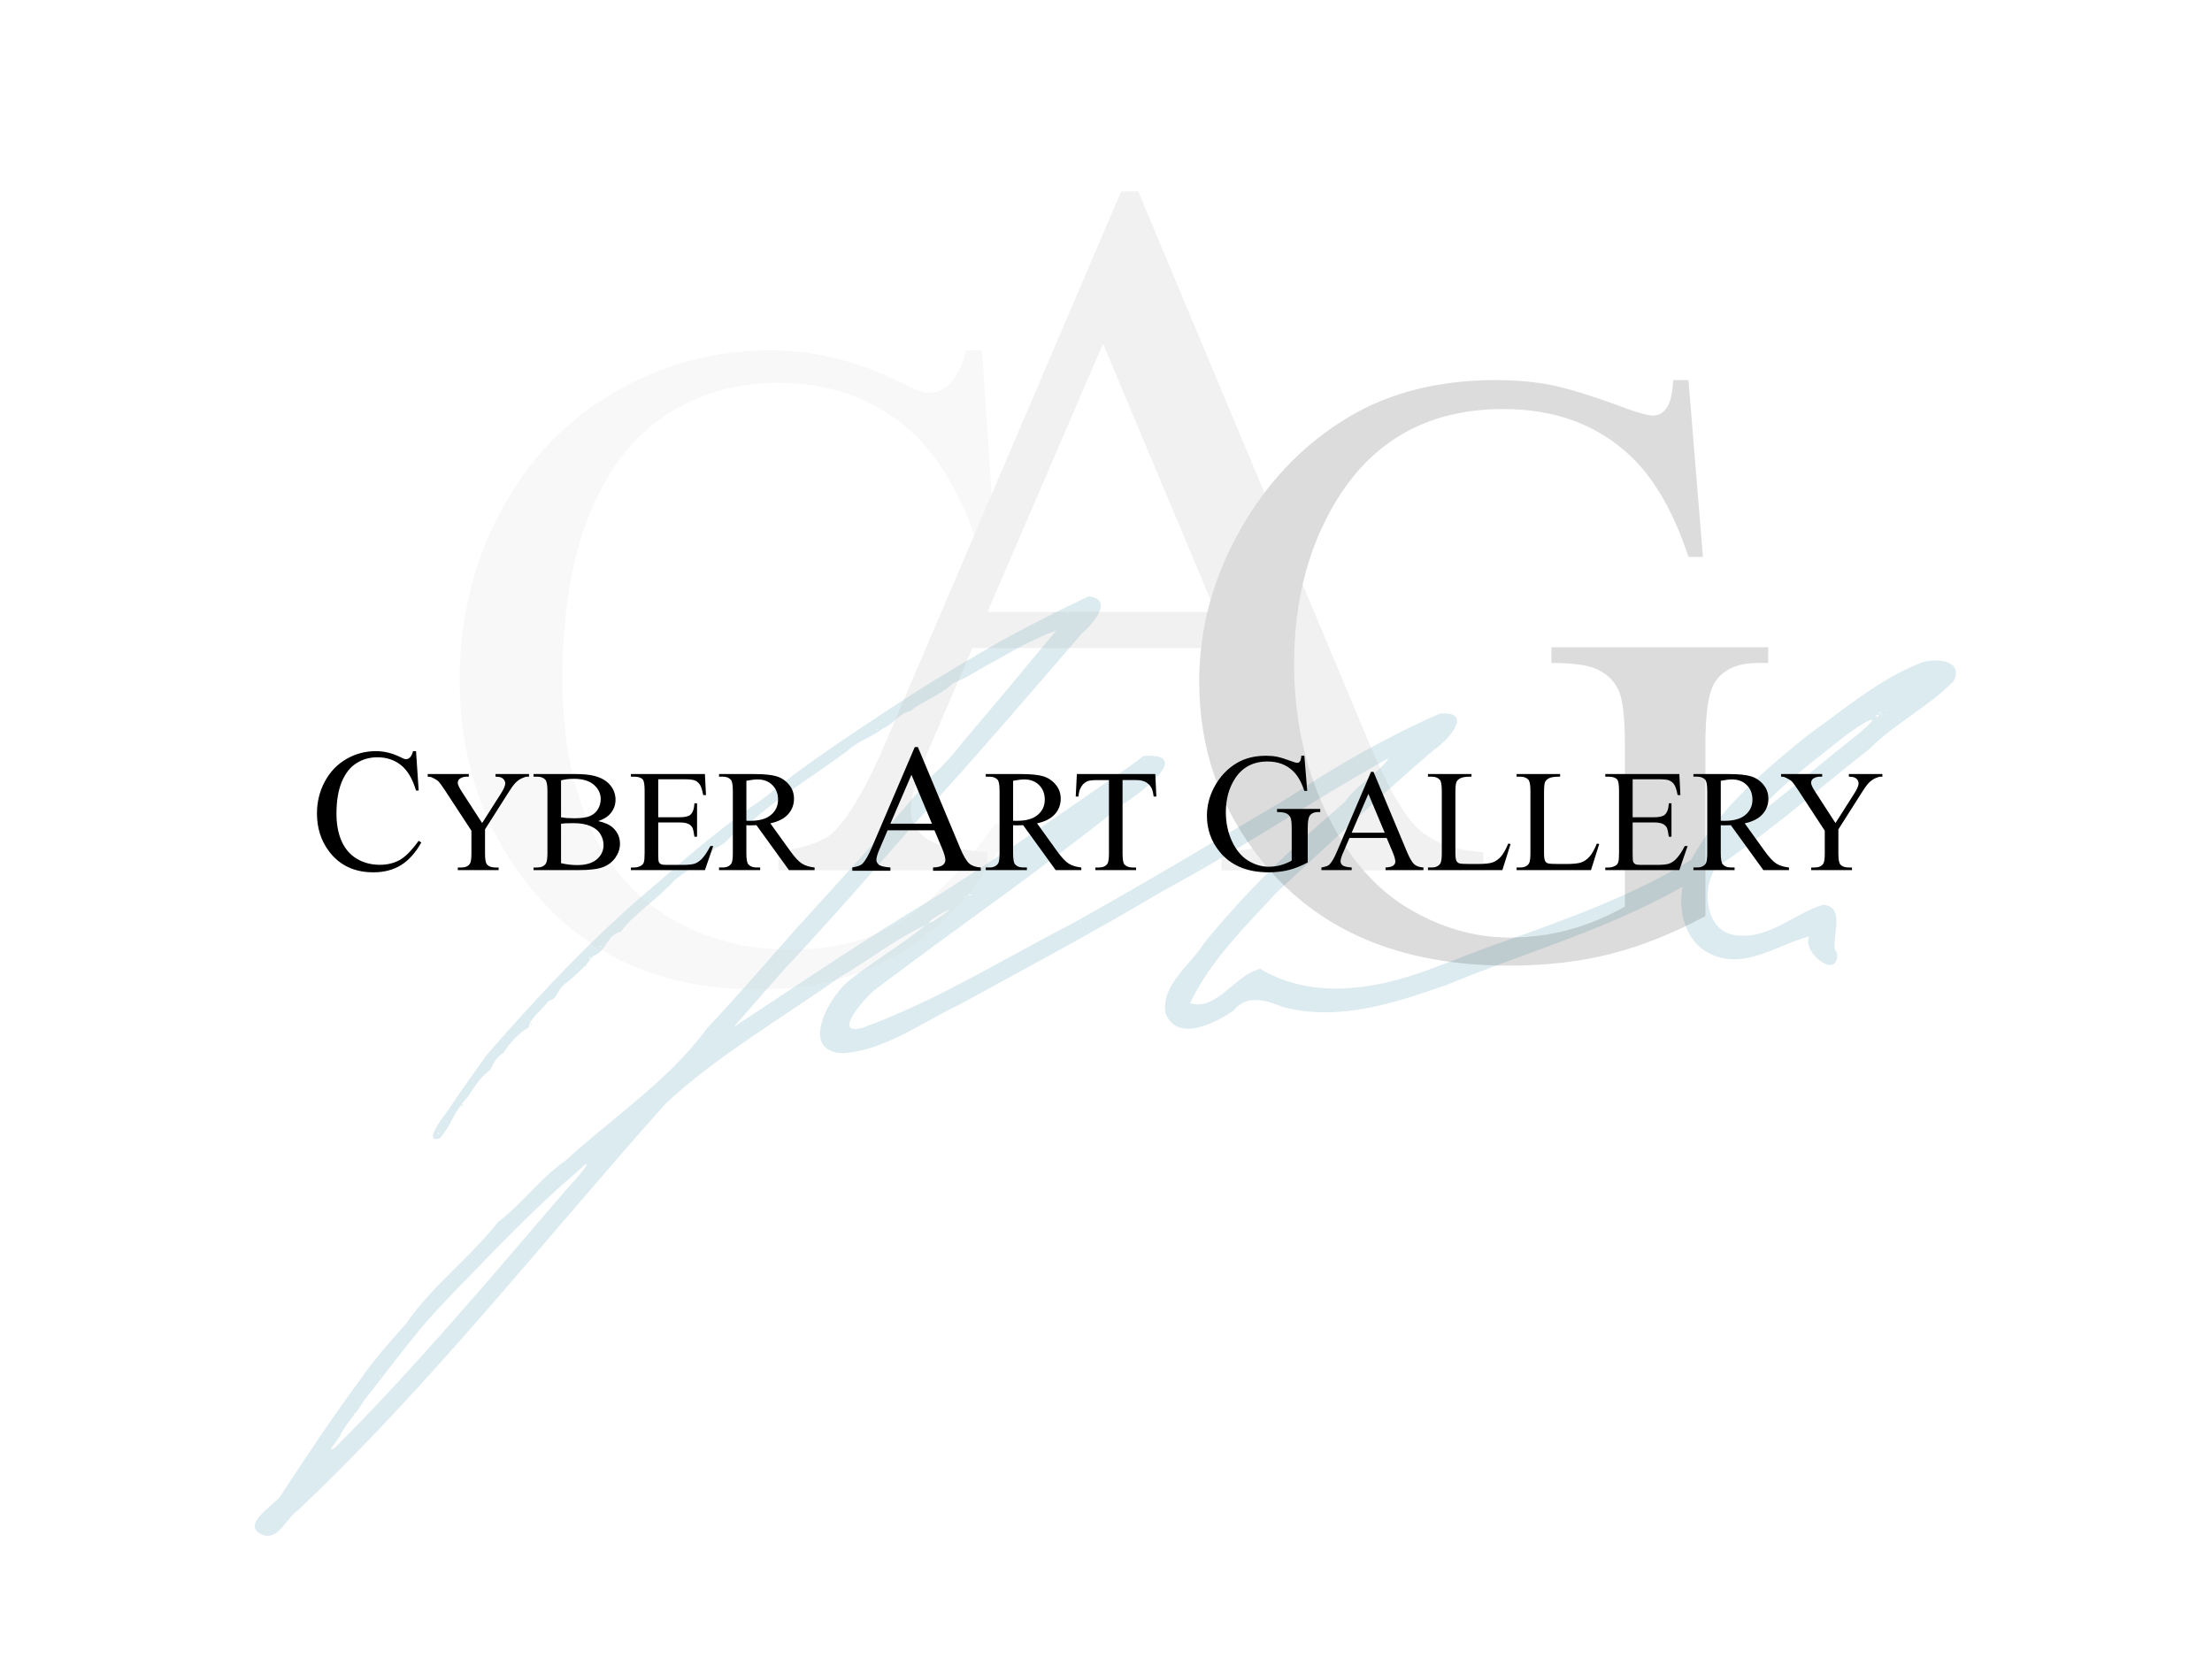 <?xml version="1.0" encoding="UTF-8" standalone="no"?>
<svg
   xmlns:dc="http://purl.org/dc/elements/1.1/"
   xmlns:cc="http://creativecommons.org/ns#"
   xmlns:rdf="http://www.w3.org/1999/02/22-rdf-syntax-ns#"
   xmlns:svg="http://www.w3.org/2000/svg"
   xmlns="http://www.w3.org/2000/svg"
   xmlns:sodipodi="http://sodipodi.sourceforge.net/DTD/sodipodi-0.dtd"
   xmlns:inkscape="http://www.inkscape.org/namespaces/inkscape"
   width="800"
   height="600"
   viewBox="0 0 211.667 158.75"
   version="1.1"
   id="svg4511"
   inkscape:version="1.0.2-2 (e86c870879, 2021-01-15)"
   sodipodi:docname="podpis4logo.svg">
  <defs
     id="defs4505" />
  <sodipodi:namedview
     id="base"
     pagecolor="#ffffff"
     bordercolor="#666666"
     borderopacity="1.0"
     inkscape:pageopacity="0.0"
     inkscape:pageshadow="2"
     inkscape:zoom="1.979899"
     inkscape:cx="363.57586"
     inkscape:cy="188.5019"
     inkscape:document-units="mm"
     inkscape:current-layer="layer1"
     inkscape:document-rotation="0"
     showgrid="false"
     units="px"
     showguides="true"
     inkscape:guide-bbox="true"
     inkscape:window-width="1920"
     inkscape:window-height="1001"
     inkscape:window-x="-9"
     inkscape:window-y="-9"
     inkscape:window-maximized="1">
    <sodipodi:guide
       position="-192.768,79.375"
       orientation="0,-1"
       id="guide5155" />
  </sodipodi:namedview>
  <g
     inkscape:groupmode="layer"
     id="layer3"
     inkscape:label="Warstwa 2"
     sodipodi:insensitive="true"
     style="display:inline">
    <path
       id="path847-2-9-0-7-2-3"
       style="display:inline;opacity:0.258;fill:#7ab4c6;fill-opacity:1;stroke-width:0.061"
       d="m 25.274,146.925 c -2.381,-0.846 0.629,-2.714 1.488,-3.663 2.46,-3.759 5.072,-7.681 7.667,-11.187 1.343,-1.955 2.758,-3.542 4.456,-5.443 2.437,-3.586 6.101,-6.275 8.741,-9.668 2.307,-1.74 4.022,-4.203 6.571,-5.972 4.5,-4.138 9.753,-7.545 13.458,-12.586 2.875,-3.061 5.59,-6.213 8.457,-9.454 4.361,-4.823 8.774,-9.57 12.871,-14.523 1.184,-1.087 2.338,-2.308 3.117,-3.39 3.051,-3.559 6.003,-7.128 8.954,-10.686 -1.936,0.665 -4.079,1.869 -5.594,2.759 -1.49,0.73 -2.585,1.605 -4.243,2.25 -1.1,1.088 -2.977,1.736 -4.111,2.685 -1.223,0.292 -1.507,1.197 -2.558,1.62 -1.262,0.963 -2.448,1.221 -3.521,2.232 -3.056,2.26 -6.439,4.293 -9.196,6.783 -1.652,0.599 -2,1.987 -3.364,2.456 -1.337,1.406 -2.496,1.971 -3.891,3.064 -1.51,1.719 -4.012,3.336 -5.169,4.953 -1.332,0.254 -1.405,1.962 -2.669,2.331 -0.649,0.938 -1.802,1.995 -2.815,2.774 -0.855,0.911 -0.524,1.241 -1.429,1.53 -0.757,0.979 -1.828,1.691 -1.91,2.549 -0.678,0.299 -1.861,1.452 -2.354,2.345 -1.292,0.923 -0.922,1.488 -1.628,1.937 -1.003,0.808 -1.583,2.148 -2.148,2.702 -1.195,1.368 -1.129,2.145 -2.364,3.602 -1.573,0.51 0.067,-1.759 0.666,-2.511 1.29,-1.936 2.486,-3.599 3.819,-5.469 5.166,-5.931 10.42,-11.539 16.481,-16.577 3.158,-2.818 6.518,-5.586 10.087,-8.032 3.798,-3.123 8.029,-5.888 11.959,-8.485 2.871,-1.902 5.173,-3.302 8.147,-5.045 3.358,-2.025 7.276,-3.995 10.911,-5.745 2.491,0.301 0.409,2.661 -0.62,3.543 -5.248,6.074 -10.502,12.251 -15.994,18.174 -3.909,4.485 -8.117,9.315 -12.35,13.818 -1.673,1.871 -3.351,3.822 -4.999,5.688 5.499,-3.605 10.983,-7.349 16.604,-10.796 5.653,-3.408 11.015,-7.055 16.43,-10.802 2.013,-1.442 4.213,-2.819 6.197,-4.351 4.764,-0.306 -0.044,3.398 -1.835,4.53 -7.598,6.109 -15.758,11.718 -23.63,17.667 -0.822,0.488 -4.617,4.675 -1.436,3.824 7.106,-2.596 13.515,-6.605 20.22,-10.062 6.93,-3.861 13.784,-7.978 20.525,-11.952 4.402,-2.961 9.478,-5.864 14.519,-8.061 3.299,-0.259 0.784,2.574 -0.558,3.456 -5.159,4.409 -10.059,9.022 -15.065,13.66 -3.031,3.281 -6.345,6.51 -8.289,10.594 2.528,0.803 4.265,-2.689 6.715,-3.285 2.506,1.525 5.574,2.089 8.629,1.834 5.229,-0.348 9.754,-2.803 14.543,-4.389 6.201,-2.218 12.471,-4.442 18.057,-7.875 2.676,-4.897 7.063,-8.642 11.369,-12.082 3.5,-2.478 6.627,-5.196 10.596,-6.759 1.335,-0.503 4.19,-0.327 3.15,1.755 -2.492,2.519 -5.643,4.048 -8.03,6.46 -4.876,3.814 -9.543,7.968 -14.753,11.397 -1.39,2.121 -0.938,6.32 2.173,6.469 3.057,0.302 5.435,-2.148 8.12,-2.933 2.459,0.155 0.462,3.824 1.337,4.589 0.248,2.647 -3.316,0.172 -2.693,-1.56 -3.328,0.878 -6.628,3.621 -10.177,1.232 -1.854,-1.449 -2.274,-3.887 -1.919,-5.99 -7.112,4.071 -15.092,6.305 -22.525,9.38 -5.032,1.748 -10.266,3.526 -15.677,2.141 -1.673,-0.693 -3.525,-1.235 -4.723,0.304 -1.437,1.007 -5.39,3.242 -6.54,0.276 -0.462,-2.706 2.394,-4.597 3.707,-6.727 4.033,-4.965 8.642,-9.394 13.462,-13.497 1.057,-1.623 3.284,-2.756 4.193,-4.199 -7.302,4.076 -14.281,8.79 -21.666,12.751 -6.266,3.747 -12.951,7.311 -19.494,10.887 -3.604,1.718 -7.001,4.3 -11,4.612 -4.451,-0.07 -1.302,-5.693 0.729,-7.109 2.34,-1.87 4.823,-3.261 7.124,-5.158 -2.804,1.273 -5.566,3.457 -8.266,5.021 -5.561,3.946 -11.522,7.362 -16.555,11.996 -11.675,13.06 -22.558,27.008 -35.319,39.047 -0.995,0.659 -1.76,2.722 -3.175,2.349 z m 6.8,-8.414 c 7.879,-7.884 14.958,-16.355 22.216,-24.799 1.19,-1.217 3.101,-3.644 0.781,-1.452 -3.783,3.243 -7.276,6.878 -10.709,10.432 -0.8,0.81 -2.751,2.833 -3.872,4.149 -1.91,2.305 -3.769,4.779 -5.688,7.217 -0.557,1.017 -1.443,1.863 -2.177,3.131 -0.025,0.344 -1.66,2.072 -0.552,1.322 z m 1.883,-3.26 c -0.073,-0.221 -0.149,0.216 0,0 z m 2.448,-3.505 c 0.068,-0.233 -0.235,0.038 0,0 z m 5.629,-23.297 c -0.155,-0.224 -0.233,0.217 0,0 z m 8.712,-10.829 c -0.091,-0.13 -0.156,0.235 0,0 z m 4.568,-4.901 c -0.073,-0.221 -0.149,0.216 0,0 z m 1.25,-0.942 c -0.239,-0.651 -0.178,0.41 0,0 z m 1.021,-1.172 c -0.313,-0.216 -0.285,0.122 0,0 z m 31.623,-2.379 c 4.481,-2.925 -1.722,0.529 0,0 z m 3.144,-2.418 c -0.236,-0.098 0.204,0.278 0,0 z m 0.454,-0.129 c 0.678,-0.141 -0.604,-0.052 0,0 z m 22.223,-2.823 c -0.149,-0.216 -0.073,0.221 0,0 z m -46.133,-2.239 c -0.073,-0.221 -0.149,0.216 0,0 z m 98.285,-1.83 c -0.103,-0.211 -0.128,0.318 0,0 z m 0.464,-0.351 c 0.529,-0.492 -0.909,0.561 0,0 z m 0.686,-0.571 c 3.231,-2.49 6.239,-5.071 9.531,-7.669 3.024,-2.569 -0.014,-0.832 -1.57,0.432 -2.999,2.42 -5.746,4.35 -8.262,7.272 l 0.302,-0.034 z m -84.309,-8.078 c -0.217,-0.23 -0.075,0.239 0,0 z m 95.744,-1.271 c 0.157,-0.384 -0.726,0.259 0,0 z m 0.303,-0.12 c -0.149,-0.216 -0.073,0.221 0,0 z m -0.123,-0.179 c 0.234,-0.326 -0.449,0.244 0,0 z m 0.546,-0.244 c -0.149,-0.216 -0.073,0.221 0,0 z M 93.714,63.968 c -0.116,0.025 0.086,0.265 0,0 z M 34.986,131.016 c 0.149,-0.216 0.073,0.221 0,0 z m 9.137,-25.154 c 0.082,-0.401 0.357,-0.003 0,0 z m 6.654,-7.82 c 0.233,-0.217 0.155,0.224 0,0 z m 5.204,-5.578 c 0.023,-0.504 0.263,0.199 0,0 z m 44.71,-33.811 c 0.236,-0.197 0.243,0.108 0,0 z m 1.271,-0.627 c 0.028,-0.162 0.358,0.054 0,0 z"
       sodipodi:nodetypes="cccccccccccccccccccccccccccccccccccccccccccccccccccccccccccccccccccccccccccccccccccccccccccccccccccccccccccccccccccccccccccccccccccccccccccccccccccc" />
  </g>
  <g
     inkscape:label="Warstwa 1"
     inkscape:groupmode="layer"
     id="layer1"
     style="display:inline;opacity:1">
    <g
       aria-label="CYBER ART GALLERY"
       id="text835-2-1-7-4-1"
       style="font-size:18.393px;line-height:1.25;font-family:'Futura Md BT';-inkscape-font-specification:'Futura Md BT';letter-spacing:0px;word-spacing:0px;display:inline;opacity:0.138;stroke-width:0.46"
       transform="matrix(2.626,0,0,2.626,21.999,14.648)">
      <g
         id="g1560-7-7-2-4"
         transform="matrix(1.162,0,0,1.162,0.13,-2.402)">
        <g
           aria-label="C"
           id="text865-2-8-8-3"
           style="font-size:28.941px;line-height:1.25;font-family:'Futura Md BT';-inkscape-font-specification:'Futura Md BT';letter-spacing:0px;word-spacing:0px;fill:#cccccc;stroke-width:0.333">
          <path
             d="m 23.472,8.254 0.438,6.514 H 23.472 Q 22.596,11.843 20.971,10.557 19.345,9.271 17.07,9.271 q -1.908,0 -3.448,0.975 -1.54,0.961 -2.431,3.081 -0.876,2.12 -0.876,5.271 0,2.6 0.834,4.508 0.834,1.908 2.501,2.925 1.682,1.017 3.83,1.017 1.865,0 3.293,-0.791 1.427,-0.805 3.137,-3.18 l 0.438,0.283 q -1.441,2.558 -3.363,3.745 -1.922,1.187 -4.564,1.187 -4.762,0 -7.376,-3.533 -1.95,-2.628 -1.95,-6.189 0,-2.869 1.286,-5.271 1.286,-2.402 3.533,-3.716 2.261,-1.328 4.932,-1.328 2.077,0 4.098,1.017 0.594,0.311 0.848,0.311 0.382,0 0.664,-0.268 0.367,-0.382 0.523,-1.06 z"
             style="font-style:normal;font-variant:normal;font-weight:normal;font-stretch:normal;font-family:'Times New Roman';-inkscape-font-specification:'Times New Roman, ';fill:#cccccc;stroke-width:0.333"
             id="path8447" />
        </g>
        <g
           aria-label="
A"
           id="text865-6-1-0-2-4"
           style="font-size:31.435px;line-height:1.25;font-family:'Futura Md BT';-inkscape-font-specification:'Futura Md BT';letter-spacing:0px;word-spacing:0px;fill:#999999;stroke-width:0.361">
          <path
             d="m 31.229,17.591 h -8.058 l -1.412,3.285 q -0.522,1.213 -0.522,1.811 0,0.476 0.445,0.844 0.46,0.353 1.965,0.46 v 0.568 h -6.554 v -0.568 q 1.305,-0.23 1.688,-0.599 0.783,-0.737 1.734,-2.993 L 27.837,3.27 h 0.537 L 35.619,20.584 q 0.875,2.087 1.581,2.717 0.721,0.614 1.995,0.691 v 0.568 h -8.212 v -0.568 q 1.243,-0.061 1.673,-0.414 0.445,-0.353 0.445,-0.86 0,-0.675 -0.614,-2.134 z M 30.799,16.455 27.269,8.044 23.647,16.455 Z"
             style="font-style:normal;font-variant:normal;font-weight:normal;font-stretch:normal;font-family:'Times New Roman';-inkscape-font-specification:'Times New Roman, ';fill:#999999;stroke-width:0.361"
             id="path8444" />
        </g>
        <g
           aria-label="G"
           id="text865-4-3-6-23-6"
           style="font-size:26.519px;line-height:1.25;font-family:'Futura Md BT';-inkscape-font-specification:'Futura Md BT';letter-spacing:0px;word-spacing:0px;stroke-width:0.305">
          <path
             d="m 45.628,9.188 0.453,5.542 H 45.628 q -0.686,-2.072 -1.774,-3.121 -1.567,-1.515 -4.027,-1.515 -3.354,0 -5.102,2.654 -1.463,2.24 -1.463,5.335 0,2.512 0.971,4.584 0.971,2.072 2.538,3.043 1.58,0.958 3.237,0.958 0.971,0 1.878,-0.246 0.906,-0.246 1.748,-0.725 v -5.076 q 0,-1.321 -0.207,-1.722 -0.194,-0.414 -0.622,-0.622 -0.414,-0.22 -1.476,-0.22 v -0.492 h 6.798 v 0.492 h -0.324 q -1.01,0 -1.385,0.673 -0.259,0.479 -0.259,1.89 v 5.374 q -1.489,0.803 -2.939,1.178 -1.45,0.376 -3.224,0.376 -5.089,0 -7.73,-3.263 -1.981,-2.447 -1.981,-5.646 0,-2.318 1.114,-4.441 1.321,-2.525 3.626,-3.885 1.929,-1.127 4.558,-1.127 0.958,0 1.735,0.155 0.79,0.155 2.227,0.686 0.725,0.272 0.971,0.272 0.246,0 0.414,-0.22 0.181,-0.233 0.22,-0.893 z"
             style="font-style:normal;font-variant:normal;font-weight:normal;font-stretch:normal;font-family:'Times New Roman';-inkscape-font-specification:'Times New Roman, ';stroke-width:0.305"
             id="path8450" />
        </g>
      </g>
    </g>
    <path
       d="m 39.81,71.876 0.253,3.77 H 39.81 q -0.507,-1.693 -1.447,-2.437 -0.94,-0.744 -2.257,-0.744 -1.104,0 -1.995,0.564 -0.891,0.556 -1.407,1.783 -0.507,1.227 -0.507,3.05 0,1.505 0.482,2.609 0.482,1.104 1.447,1.693 0.973,0.589 2.216,0.589 1.079,0 1.905,-0.458 0.826,-0.466 1.815,-1.84 l 0.253,0.164 q -0.834,1.48 -1.946,2.167 -1.112,0.687 -2.641,0.687 -2.756,0 -4.269,-2.044 -1.128,-1.521 -1.128,-3.582 0,-1.66 0.744,-3.05 0.744,-1.39 2.044,-2.151 1.308,-0.769 2.854,-0.769 1.202,0 2.371,0.589 0.343,0.18 0.491,0.18 0.221,0 0.384,-0.155 0.213,-0.221 0.303,-0.613 z"
       style="font-style:normal;font-variant:normal;font-weight:normal;font-stretch:normal;font-size:18.393px;line-height:1.25;font-family:'Times New Roman';-inkscape-font-specification:'Times New Roman, ';letter-spacing:0px;word-spacing:0px;display:inline;stroke-width:0.419"
       id="path832-4-1-1-6" />
    <path
       d="m 47.415,74.069 h 3.207 v 0.251 h -0.176 q -0.176,0 -0.515,0.156 -0.339,0.156 -0.617,0.447 -0.278,0.291 -0.685,0.949 l -2.217,3.491 v 2.305 q 0,0.847 0.19,1.058 0.258,0.285 0.814,0.285 h 0.298 v 0.251 h -3.905 v -0.251 h 0.325 q 0.583,0 0.827,-0.353 0.149,-0.217 0.149,-0.99 v -2.176 l -2.522,-3.851 q -0.447,-0.678 -0.61,-0.847 -0.156,-0.17 -0.658,-0.407 -0.135,-0.068 -0.393,-0.068 v -0.251 h 3.932 v 0.251 h -0.203 q -0.319,0 -0.59,0.149 -0.264,0.149 -0.264,0.447 0,0.244 0.414,0.881 l 1.919,2.963 1.803,-2.834 q 0.407,-0.637 0.407,-0.949 0,-0.19 -0.102,-0.339 -0.095,-0.149 -0.278,-0.23 -0.183,-0.088 -0.549,-0.088 z"
       style="font-style:normal;font-variant:normal;font-weight:normal;font-stretch:normal;font-size:18.393px;line-height:1.25;font-family:'Times New Roman';-inkscape-font-specification:'Times New Roman, ';letter-spacing:0px;word-spacing:0px;display:inline;stroke-width:0.347"
       id="path834-5-5-7-7" />
    <path
       d="m 57.238,78.57 q 0.956,0.203 1.43,0.651 0.658,0.624 0.658,1.525 0,0.685 -0.434,1.315 -0.434,0.624 -1.193,0.915 -0.752,0.285 -2.305,0.285 h -4.339 v -0.251 h 0.346 q 0.576,0 0.827,-0.366 0.156,-0.237 0.156,-1.01 v -5.939 q 0,-0.854 -0.197,-1.078 -0.264,-0.298 -0.786,-0.298 h -0.346 v -0.251 h 3.973 q 1.112,0 1.783,0.163 1.017,0.244 1.552,0.868 0.536,0.617 0.536,1.424 0,0.691 -0.42,1.241 -0.42,0.542 -1.241,0.807 z m -3.552,-0.366 q 0.251,0.047 0.569,0.075 0.325,0.021 0.712,0.021 0.99,0 1.485,-0.21 0.502,-0.217 0.766,-0.658 0.264,-0.441 0.264,-0.963 0,-0.807 -0.658,-1.376 -0.658,-0.569 -1.919,-0.569 -0.678,0 -1.22,0.149 z m 0,4.393 q 0.786,0.183 1.552,0.183 1.227,0 1.871,-0.549 0.644,-0.556 0.644,-1.369 0,-0.536 -0.291,-1.03 -0.292,-0.495 -0.949,-0.78 -0.658,-0.285 -1.627,-0.285 -0.42,0 -0.719,0.014 -0.298,0.014 -0.481,0.047 z"
       style="font-style:normal;font-variant:normal;font-weight:normal;font-stretch:normal;font-size:18.393px;line-height:1.25;font-family:'Times New Roman';-inkscape-font-specification:'Times New Roman, ';letter-spacing:0px;word-spacing:0px;display:inline;stroke-width:0.347"
       id="path836-8-0-5-5" />
    <path
       d="m 62.987,74.57 v 3.634 h 2.02 q 0.786,0 1.051,-0.237 0.353,-0.312 0.393,-1.098 h 0.251 v 3.2 h -0.251 q -0.095,-0.671 -0.19,-0.861 -0.122,-0.237 -0.4,-0.373 -0.278,-0.135 -0.854,-0.135 h -2.02 v 3.03 q 0,0.61 0.054,0.746 0.054,0.129 0.19,0.21 0.135,0.075 0.515,0.075 h 1.559 q 0.78,0 1.132,-0.108 0.352,-0.108 0.678,-0.427 0.42,-0.42 0.861,-1.268 h 0.271 l -0.793,2.305 H 60.37 V 83.01 h 0.325 q 0.325,0 0.617,-0.156 0.217,-0.108 0.291,-0.325 0.081,-0.217 0.081,-0.888 v -5.972 q 0,-0.875 -0.176,-1.078 -0.244,-0.271 -0.814,-0.271 H 60.37 V 74.069 h 7.084 l 0.102,2.013 h -0.264 q -0.142,-0.725 -0.319,-0.997 -0.169,-0.271 -0.508,-0.414 -0.271,-0.102 -0.956,-0.102 z"
       style="font-style:normal;font-variant:normal;font-weight:normal;font-stretch:normal;font-size:18.393px;line-height:1.25;font-family:'Times New Roman';-inkscape-font-specification:'Times New Roman, ';letter-spacing:0px;word-spacing:0px;display:inline;stroke-width:0.347"
       id="path838-6-3-6-97" />
    <path
       d="m 77.949,83.261 h -2.454 l -3.112,-4.298 q -0.346,0.014 -0.563,0.014 -0.088,0 -0.19,0 -0.102,-0.007 -0.21,-0.014 v 2.671 q 0,0.868 0.19,1.078 0.258,0.298 0.773,0.298 h 0.359 v 0.251 h -3.939 v -0.251 h 0.346 q 0.583,0 0.834,-0.38 0.143,-0.21 0.143,-0.997 v -5.939 q 0,-0.868 -0.19,-1.078 -0.264,-0.298 -0.786,-0.298 H 68.804 V 74.069 h 3.349 q 1.464,0 2.156,0.217 0.698,0.21 1.18,0.786 0.488,0.569 0.488,1.363 0,0.847 -0.556,1.471 -0.549,0.624 -1.708,0.881 l 1.898,2.637 q 0.651,0.908 1.119,1.207 0.468,0.298 1.22,0.38 z m -6.528,-4.725 q 0.129,0 0.224,0.007 0.095,0 0.156,0 1.315,0 1.98,-0.569 0.671,-0.569 0.671,-1.451 0,-0.861 -0.542,-1.397 -0.536,-0.542 -1.424,-0.542 -0.393,0 -1.064,0.129 z"
       style="font-style:normal;font-variant:normal;font-weight:normal;font-stretch:normal;font-size:18.393px;line-height:1.25;font-family:'Times New Roman';-inkscape-font-specification:'Times New Roman, ';letter-spacing:0px;word-spacing:0px;display:inline;stroke-width:0.347"
       id="path840-3-3-5-3" />
    <path
       d="m 89.418,79.451 h -4.481 l -0.785,1.827 q -0.29,0.674 -0.29,1.007 0,0.265 0.248,0.469 0.256,0.196 1.093,0.256 v 0.316 h -3.645 v -0.316 q 0.726,-0.128 0.939,-0.333 0.435,-0.41 0.965,-1.664 l 4.072,-9.526 h 0.299 l 4.029,9.628 q 0.487,1.161 0.879,1.511 0.401,0.341 1.11,0.384 v 0.316 h -4.567 v -0.316 q 0.691,-0.034 0.93,-0.23 0.248,-0.196 0.248,-0.478 0,-0.376 -0.341,-1.186 z m -0.239,-0.632 -1.963,-4.678 -2.015,4.678 z"
       style="font-style:normal;font-variant:normal;font-weight:normal;font-stretch:normal;font-size:18.393px;line-height:1.25;font-family:'Times New Roman';-inkscape-font-specification:'Times New Roman, ';letter-spacing:0px;word-spacing:0px;display:inline;stroke-width:0.437"
       id="path842-8-0-32-9" />
    <path
       d="m 103.472,83.261 h -2.454 l -3.112,-4.298 q -0.346,0.014 -0.563,0.014 -0.088,0 -0.19,0 -0.102,-0.007 -0.21,-0.014 v 2.671 q 0,0.868 0.19,1.078 0.258,0.298 0.773,0.298 h 0.359 v 0.251 H 94.327 v -0.251 h 0.346 q 0.583,0 0.834,-0.38 0.142,-0.21 0.142,-0.997 v -5.939 q 0,-0.868 -0.19,-1.078 -0.264,-0.298 -0.786,-0.298 H 94.327 V 74.069 h 3.349 q 1.464,0 2.156,0.217 0.698,0.21 1.18,0.786 0.488,0.569 0.488,1.363 0,0.847 -0.556,1.471 -0.549,0.624 -1.708,0.881 l 1.898,2.637 q 0.651,0.908 1.119,1.207 0.468,0.298 1.22,0.38 z m -6.528,-4.725 q 0.129,0 0.224,0.007 0.095,0 0.156,0 1.315,0 1.98,-0.569 0.671,-0.569 0.671,-1.451 0,-0.861 -0.542,-1.397 -0.536,-0.542 -1.424,-0.542 -0.393,0 -1.064,0.129 z"
       style="font-style:normal;font-variant:normal;font-weight:normal;font-stretch:normal;font-size:18.393px;line-height:1.25;font-family:'Times New Roman';-inkscape-font-specification:'Times New Roman, ';letter-spacing:0px;word-spacing:0px;display:inline;stroke-width:0.347"
       id="path844-2-2-4-6" />
    <path
       d="m 110.55,74.069 0.102,2.156 h -0.258 q -0.075,-0.569 -0.203,-0.814 -0.21,-0.393 -0.563,-0.576 -0.346,-0.19 -0.915,-0.19 h -1.295 v 7.023 q 0,0.847 0.183,1.058 0.258,0.285 0.793,0.285 h 0.319 v 0.251 h -3.898 v -0.251 h 0.325 q 0.583,0 0.827,-0.353 0.149,-0.217 0.149,-0.99 v -7.023 h -1.105 q -0.644,0 -0.915,0.095 -0.353,0.129 -0.603,0.495 -0.251,0.366 -0.298,0.99 h -0.258 l 0.108,-2.156 z"
       style="font-style:normal;font-variant:normal;font-weight:normal;font-stretch:normal;font-size:18.393px;line-height:1.25;font-family:'Times New Roman';-inkscape-font-specification:'Times New Roman, ';letter-spacing:0px;word-spacing:0px;display:inline;stroke-width:0.347"
       id="path846-4-9-01-4" />
    <path
       d="m 124.814,72.316 0.275,3.367 h -0.275 q -0.417,-1.259 -1.078,-1.896 -0.952,-0.92 -2.446,-0.92 -2.037,0 -3.099,1.613 -0.889,1.361 -0.889,3.241 0,1.526 0.59,2.785 0.59,1.259 1.542,1.849 0.96,0.582 1.967,0.582 0.59,0 1.141,-0.149 0.551,-0.149 1.062,-0.441 v -3.084 q 0,-0.802 -0.126,-1.046 -0.118,-0.252 -0.378,-0.378 -0.252,-0.134 -0.897,-0.134 v -0.299 h 4.13 v 0.299 h -0.197 q -0.614,0 -0.842,0.409 -0.157,0.291 -0.157,1.149 v 3.265 q -0.905,0.488 -1.786,0.716 -0.881,0.228 -1.959,0.228 -3.092,0 -4.696,-1.982 -1.204,-1.487 -1.204,-3.43 0,-1.408 0.677,-2.698 0.802,-1.534 2.203,-2.36 1.172,-0.684 2.769,-0.684 0.582,0 1.054,0.095 0.48,0.094 1.353,0.417 0.441,0.165 0.59,0.165 0.149,0 0.252,-0.134 0.11,-0.142 0.134,-0.543 z"
       style="font-style:normal;font-variant:normal;font-weight:normal;font-stretch:normal;font-size:18.393px;line-height:1.25;font-family:'Times New Roman';-inkscape-font-specification:'Times New Roman, ';letter-spacing:0px;word-spacing:0px;display:inline;stroke-width:0.403"
       id="path848-1-8-71-4" />
    <path
       d="m 132.691,80.183 h -3.559 l -0.624,1.451 q -0.23,0.536 -0.23,0.8 0,0.21 0.197,0.373 0.203,0.156 0.868,0.203 v 0.251 h -2.895 v -0.251 q 0.576,-0.102 0.746,-0.264 0.346,-0.325 0.766,-1.322 l 3.234,-7.566 h 0.237 l 3.2,7.647 q 0.386,0.922 0.698,1.2 0.319,0.271 0.881,0.305 v 0.251 h -3.627 v -0.251 q 0.549,-0.027 0.739,-0.183 0.197,-0.156 0.197,-0.38 0,-0.298 -0.271,-0.942 z m -0.189,-0.502 -1.559,-3.715 -1.6,3.715 z"
       style="font-style:normal;font-variant:normal;font-weight:normal;font-stretch:normal;font-size:18.393px;line-height:1.25;font-family:'Times New Roman';-inkscape-font-specification:'Times New Roman, ';letter-spacing:0px;word-spacing:0px;display:inline;stroke-width:0.347"
       id="path850-5-7-1-9" />
    <path
       d="m 144.324,80.719 0.224,0.047 -0.786,2.495 h -7.118 v -0.251 h 0.346 q 0.583,0 0.834,-0.38 0.142,-0.217 0.142,-1.003 v -5.932 q 0,-0.861 -0.19,-1.078 -0.264,-0.298 -0.786,-0.298 h -0.346 v -0.251 h 4.162 v 0.251 q -0.732,-0.007 -1.03,0.135 -0.291,0.142 -0.4,0.359 -0.108,0.217 -0.108,1.037 v 5.776 q 0,0.563 0.108,0.773 0.082,0.142 0.251,0.21 0.169,0.068 1.058,0.068 h 0.671 q 1.058,0 1.485,-0.156 0.427,-0.156 0.78,-0.549 0.353,-0.4 0.705,-1.254 z"
       style="font-style:normal;font-variant:normal;font-weight:normal;font-stretch:normal;font-size:18.393px;line-height:1.25;font-family:'Times New Roman';-inkscape-font-specification:'Times New Roman, ';letter-spacing:0px;word-spacing:0px;display:inline;stroke-width:0.347"
       id="path852-3-2-1-5" />
    <path
       d="m 152.805,80.719 0.224,0.047 -0.786,2.495 h -7.118 v -0.251 h 0.346 q 0.583,0 0.834,-0.38 0.142,-0.217 0.142,-1.003 v -5.932 q 0,-0.861 -0.19,-1.078 -0.264,-0.298 -0.786,-0.298 h -0.346 v -0.251 h 4.162 v 0.251 q -0.732,-0.007 -1.03,0.135 -0.291,0.142 -0.4,0.359 -0.108,0.217 -0.108,1.037 v 5.776 q 0,0.563 0.108,0.773 0.082,0.142 0.251,0.21 0.17,0.068 1.058,0.068 h 0.671 q 1.058,0 1.485,-0.156 0.427,-0.156 0.78,-0.549 0.353,-0.4 0.705,-1.254 z"
       style="font-style:normal;font-variant:normal;font-weight:normal;font-stretch:normal;font-size:18.393px;line-height:1.25;font-family:'Times New Roman';-inkscape-font-specification:'Times New Roman, ';letter-spacing:0px;word-spacing:0px;display:inline;stroke-width:0.347"
       id="path854-8-9-3-6" />
    <path
       d="m 156.228,74.57 v 3.634 h 2.02 q 0.786,0 1.051,-0.237 0.353,-0.312 0.393,-1.098 h 0.251 v 3.2 h -0.251 q -0.095,-0.671 -0.19,-0.861 -0.122,-0.237 -0.4,-0.373 -0.278,-0.135 -0.854,-0.135 h -2.02 v 3.03 q 0,0.61 0.054,0.746 0.054,0.129 0.19,0.21 0.135,0.075 0.515,0.075 h 1.559 q 0.78,0 1.132,-0.108 0.352,-0.108 0.678,-0.427 0.42,-0.42 0.861,-1.268 h 0.271 l -0.793,2.305 h -7.084 V 83.01 h 0.325 q 0.325,0 0.617,-0.156 0.217,-0.108 0.291,-0.325 0.082,-0.217 0.082,-0.888 v -5.972 q 0,-0.875 -0.176,-1.078 -0.244,-0.271 -0.813,-0.271 H 153.612 V 74.069 h 7.084 l 0.102,2.013 h -0.264 q -0.143,-0.725 -0.319,-0.997 -0.169,-0.271 -0.508,-0.414 -0.271,-0.102 -0.956,-0.102 z"
       style="font-style:normal;font-variant:normal;font-weight:normal;font-stretch:normal;font-size:18.393px;line-height:1.25;font-family:'Times New Roman';-inkscape-font-specification:'Times New Roman, ';letter-spacing:0px;word-spacing:0px;display:inline;stroke-width:0.347"
       id="path856-18-1-3-3" />
    <path
       d="m 171.19,83.261 h -2.454 l -3.112,-4.298 q -0.346,0.014 -0.563,0.014 -0.088,0 -0.19,0 -0.102,-0.007 -0.21,-0.014 v 2.671 q 0,0.868 0.19,1.078 0.258,0.298 0.773,0.298 h 0.359 v 0.251 h -3.939 v -0.251 h 0.346 q 0.583,0 0.834,-0.38 0.142,-0.21 0.142,-0.997 v -5.939 q 0,-0.868 -0.19,-1.078 -0.264,-0.298 -0.786,-0.298 h -0.346 V 74.069 h 3.349 q 1.464,0 2.156,0.217 0.698,0.21 1.18,0.786 0.488,0.569 0.488,1.363 0,0.847 -0.556,1.471 -0.549,0.624 -1.708,0.881 l 1.898,2.637 q 0.651,0.908 1.119,1.207 0.468,0.298 1.22,0.38 z m -6.528,-4.725 q 0.129,0 0.224,0.007 0.095,0 0.156,0 1.315,0 1.979,-0.569 0.671,-0.569 0.671,-1.451 0,-0.861 -0.542,-1.397 -0.536,-0.542 -1.424,-0.542 -0.393,0 -1.064,0.129 z"
       style="font-style:normal;font-variant:normal;font-weight:normal;font-stretch:normal;font-size:18.393px;line-height:1.25;font-family:'Times New Roman';-inkscape-font-specification:'Times New Roman, ';letter-spacing:0px;word-spacing:0px;display:inline;stroke-width:0.347"
       id="path858-3-5-9-9" />
    <path
       d="m 176.918,74.069 h 3.207 v 0.251 h -0.176 q -0.176,0 -0.515,0.156 -0.339,0.156 -0.617,0.447 -0.278,0.291 -0.685,0.949 l -2.217,3.491 v 2.305 q 0,0.847 0.19,1.058 0.258,0.285 0.814,0.285 h 0.298 v 0.251 h -3.905 v -0.251 h 0.325 q 0.583,0 0.827,-0.353 0.149,-0.217 0.149,-0.99 v -2.176 l -2.522,-3.851 q -0.447,-0.678 -0.61,-0.847 -0.156,-0.17 -0.658,-0.407 -0.135,-0.068 -0.393,-0.068 v -0.251 h 3.932 v 0.251 h -0.203 q -0.319,0 -0.59,0.149 -0.264,0.149 -0.264,0.447 0,0.244 0.413,0.881 l 1.919,2.963 1.803,-2.834 q 0.407,-0.637 0.407,-0.949 0,-0.19 -0.102,-0.339 -0.095,-0.149 -0.278,-0.23 -0.183,-0.088 -0.549,-0.088 z"
       style="font-style:normal;font-variant:normal;font-weight:normal;font-stretch:normal;font-size:18.393px;line-height:1.25;font-family:'Times New Roman';-inkscape-font-specification:'Times New Roman, ';letter-spacing:0px;word-spacing:0px;display:inline;stroke-width:0.347"
       id="path860-6-7-5-0" />
  </g>
</svg>
